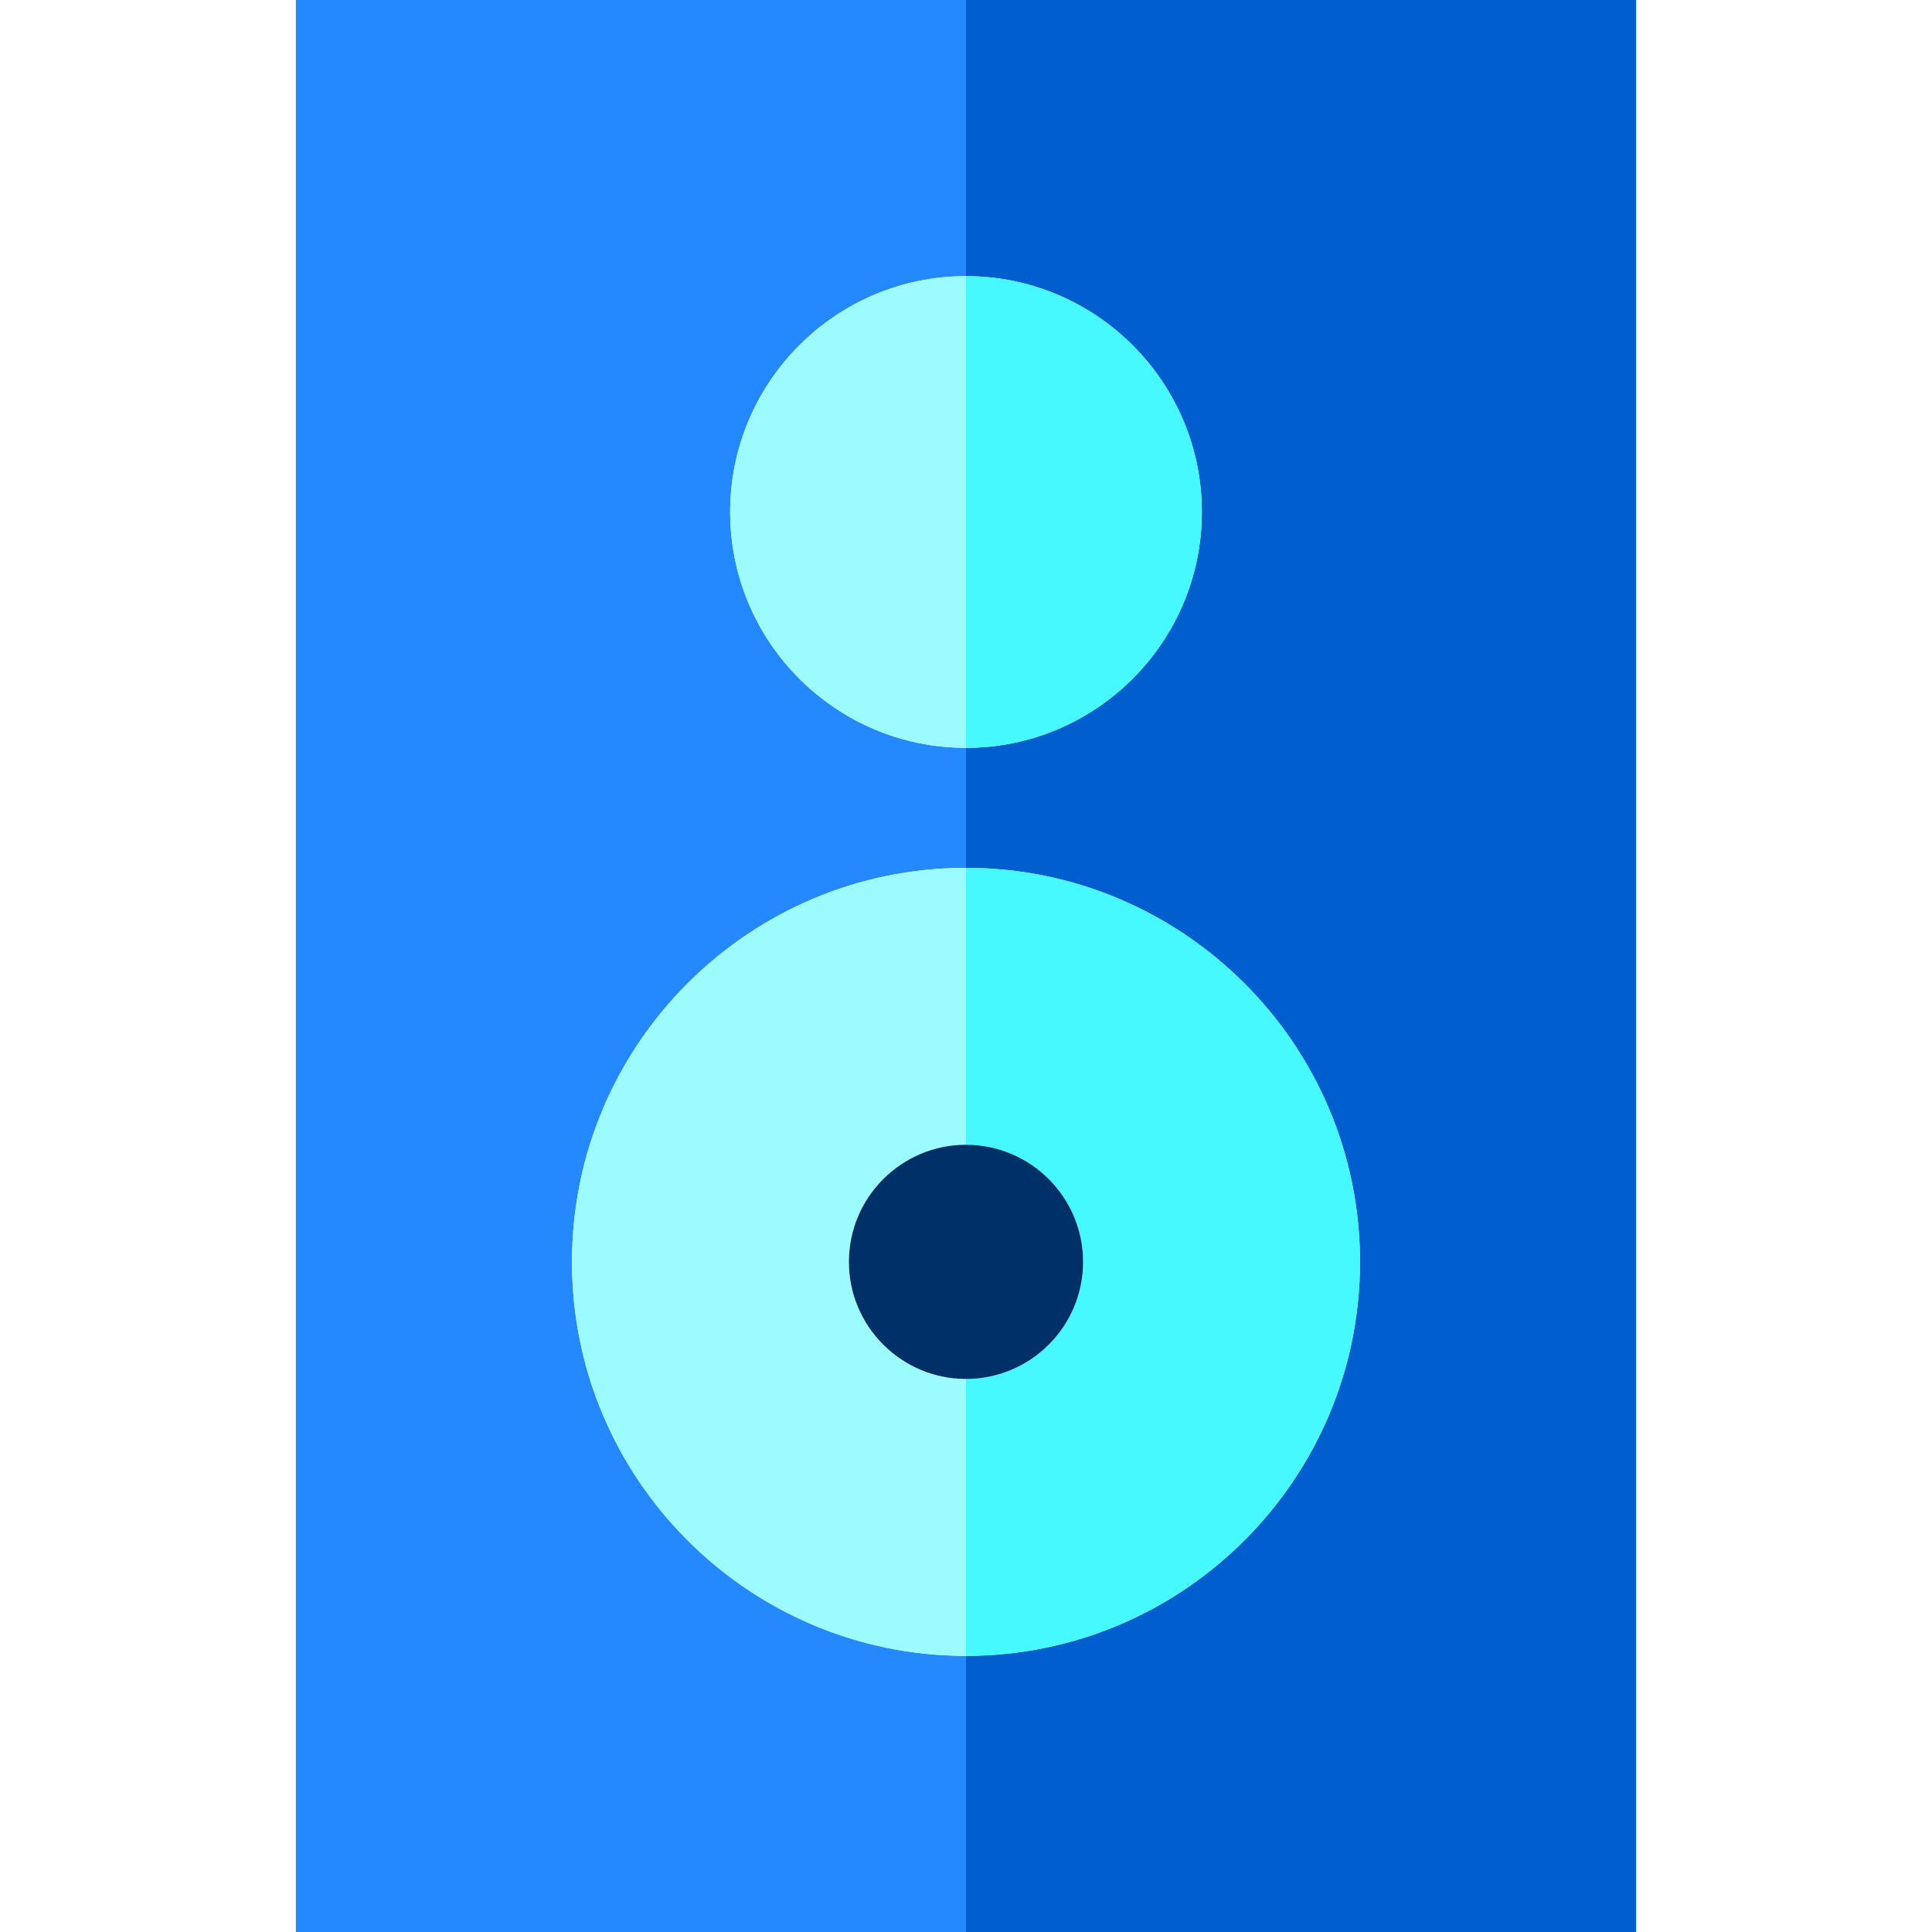 <?xml version="1.0" encoding="iso-8859-1"?>
<!-- Uploaded to: SVG Repo, www.svgrepo.com, Generator: SVG Repo Mixer Tools -->
<svg height="800px" width="800px" version="1.1" id="Layer_1" xmlns="http://www.w3.org/2000/svg" xmlns:xlink="http://www.w3.org/1999/xlink" 
	 viewBox="0 0 495 495" xml:space="preserve">
<g>
	<path style="fill:#2488FF;" d="M146.552,323.303c0-55.663,45.285-100.947,100.948-100.948v-30.75
		c-33.32,0-60.428-27.108-60.428-60.428S214.179,70.75,247.5,70.75V0H75.803v495H247.5v-70.75
		C191.837,424.25,146.552,378.966,146.552,323.303z"/>
	<path style="fill:#005ECE;" d="M247.5,0v70.75c33.321,0,60.429,27.108,60.429,60.428s-27.108,60.428-60.429,60.428l0,30.75
		c55.662,0,100.948,45.285,100.948,100.948S303.162,424.25,247.5,424.25l0,70.75h171.698V0H247.5z"/>
	<path style="fill:#9BFBFF;" d="M187.072,131.178c0,33.32,27.108,60.428,60.428,60.428l0-120.856
		C214.179,70.75,187.072,97.857,187.072,131.178z"/>
	<path style="fill:#9BFBFF;" d="M146.552,323.303c0,55.663,45.285,100.947,100.948,100.948l0-70.948c-16.542,0-30-13.458-30-30
		s13.458-30,30-30v-70.948C191.837,222.356,146.552,267.64,146.552,323.303z"/>
	<path style="fill:#46F8FF;" d="M307.929,131.178c0-33.32-27.108-60.428-60.429-60.428v120.856
		C280.82,191.606,307.929,164.498,307.929,131.178z"/>
	<path style="fill:#46F8FF;" d="M277.5,323.303c0,16.542-13.458,30-30,30v70.948c55.662,0,100.947-45.285,100.947-100.948
		S303.162,222.355,247.5,222.355v70.948C264.042,293.303,277.5,306.761,277.5,323.303z"/>
	<path style="fill:#003068;" d="M277.5,323.303c0-16.542-13.458-30-30-30s-30,13.458-30,30s13.458,30,30,30
		S277.5,339.845,277.5,323.303z"/>
</g>
</svg>